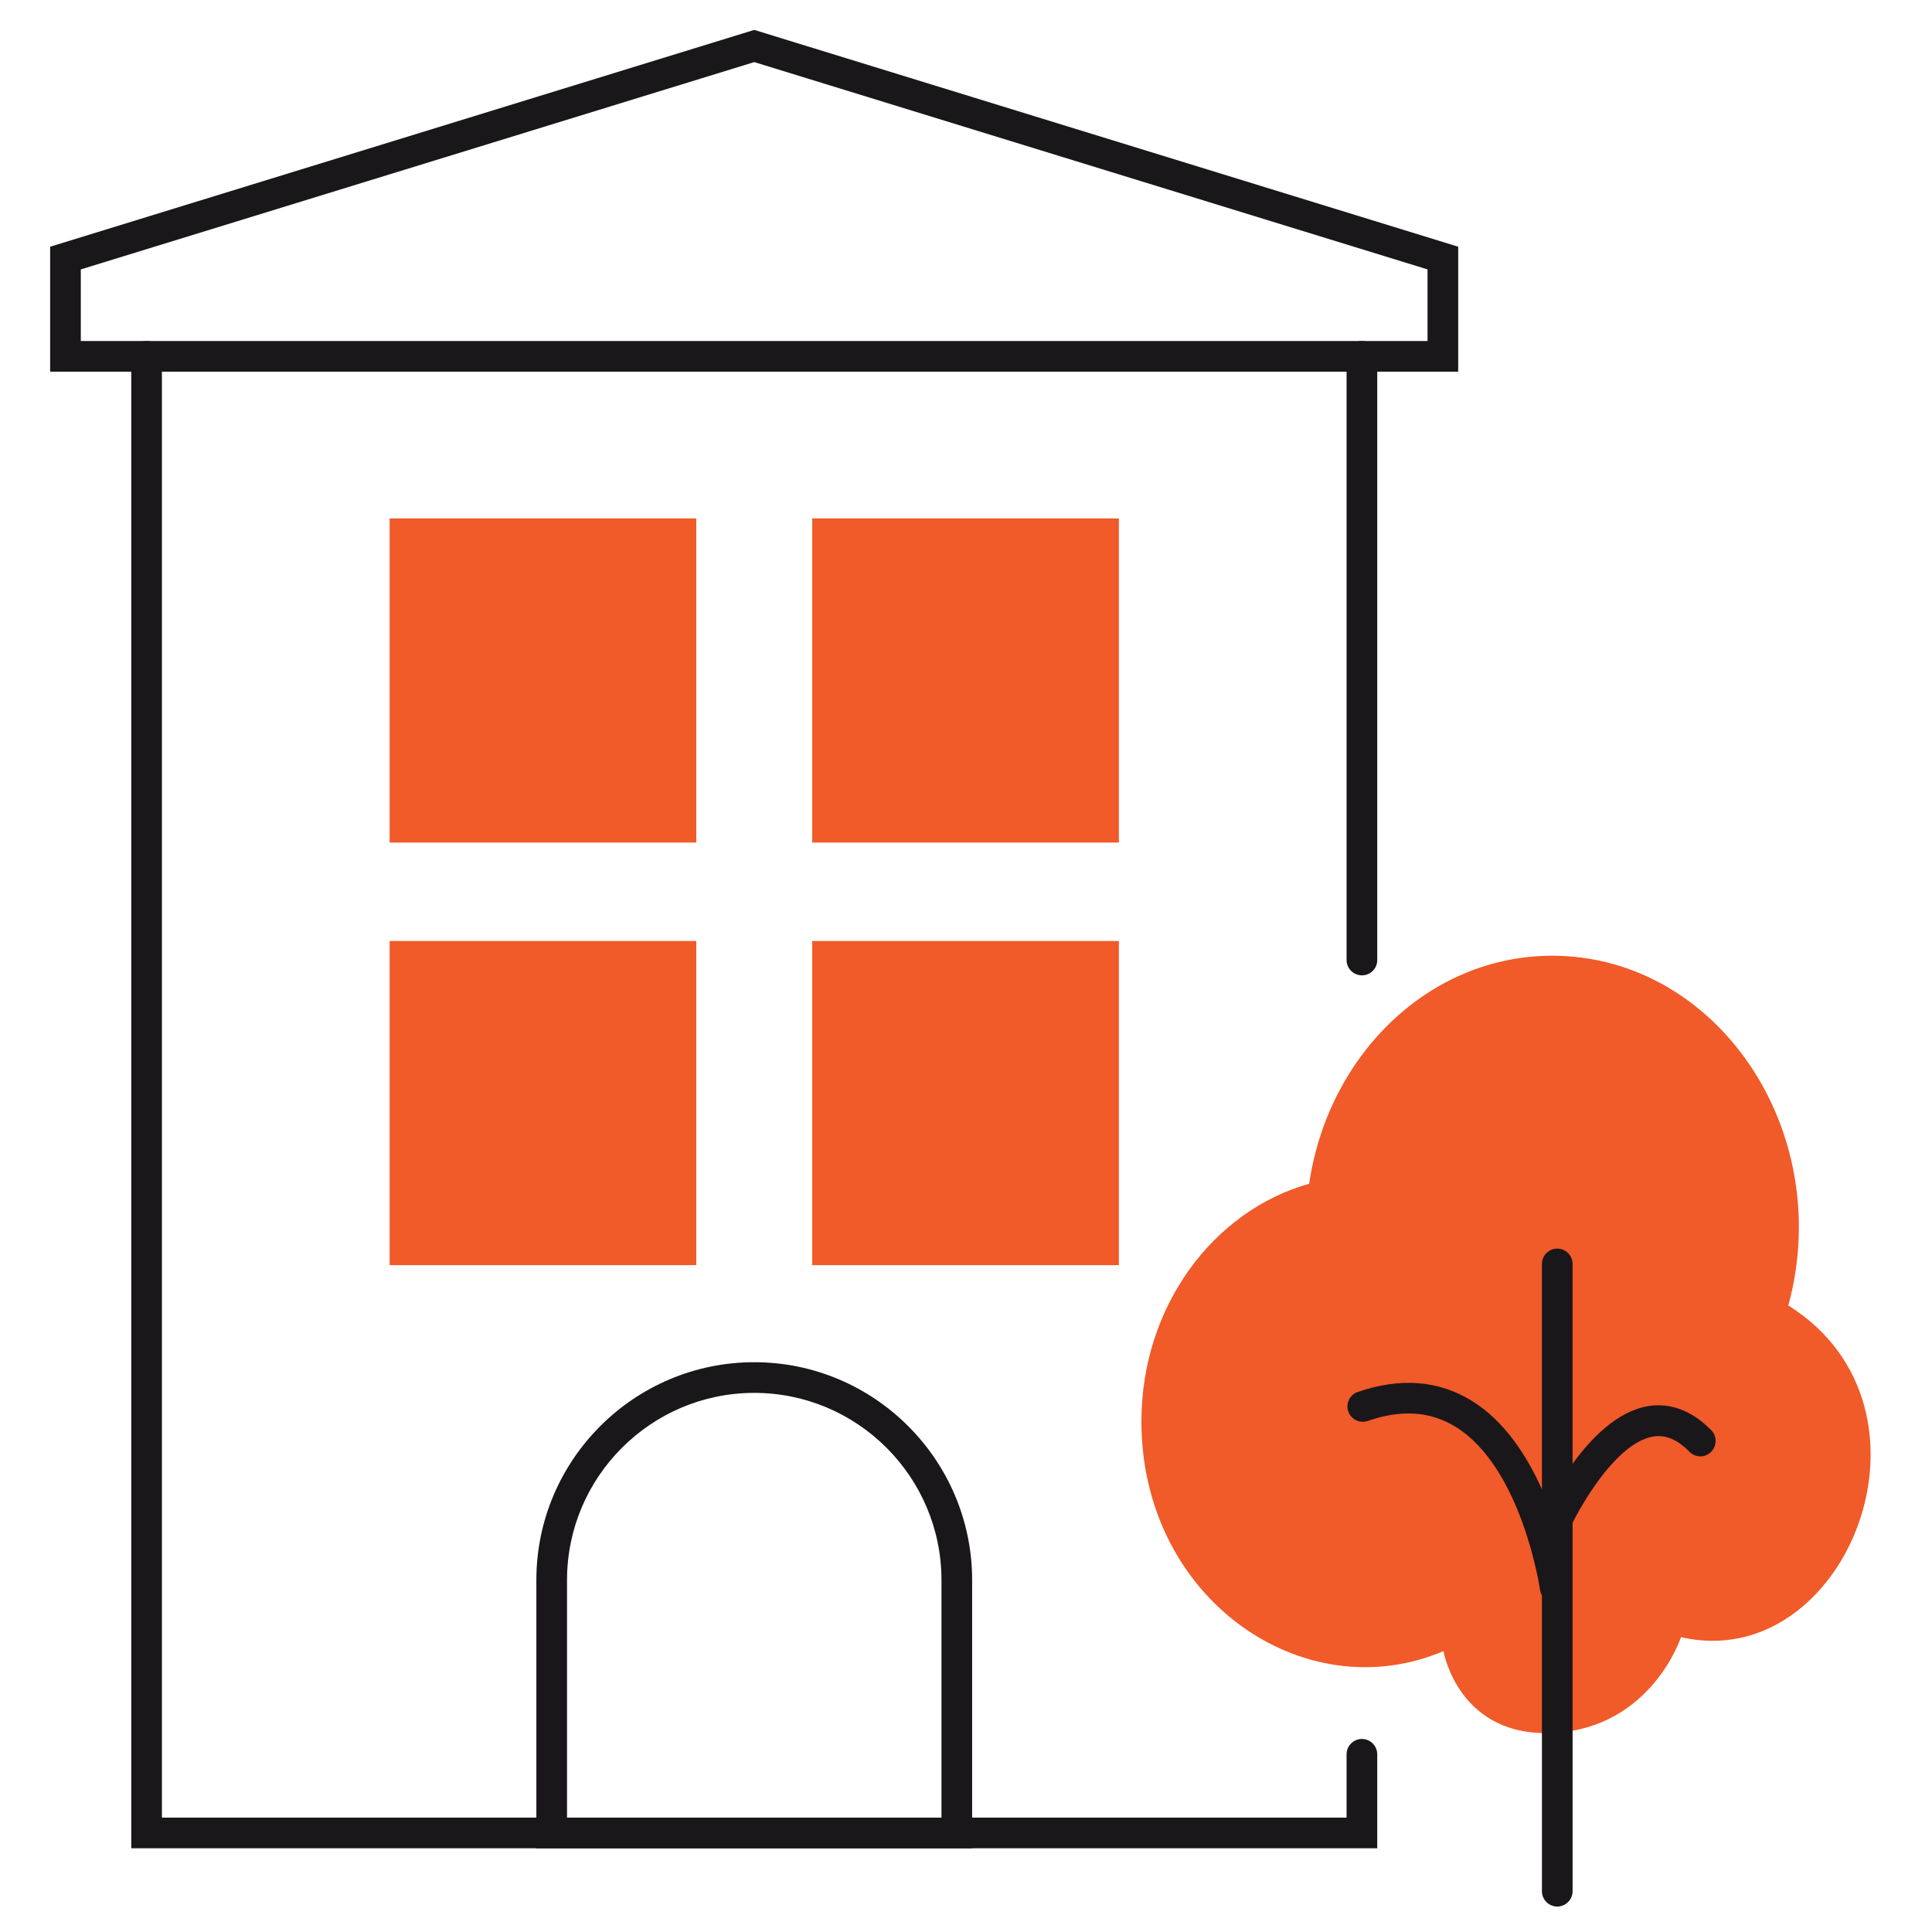 <?xml version="1.0" encoding="utf-8"?>
<!-- Generator: Adobe Illustrator 25.2.2, SVG Export Plug-In . SVG Version: 6.00 Build 0)  -->
<svg version="1.1" id="Layer_1" xmlns="http://www.w3.org/2000/svg" xmlns:xlink="http://www.w3.org/1999/xlink" x="0px" y="0px"
	 viewBox="0 0 126 126" style="enable-background:new 0 0 126 126;" xml:space="preserve">
<style type="text/css">
	.st0{fill:#ED1A3B;}
	.st1{fill:#F15A29;}
	.st2{fill:#FFCB05;}
	.st3{fill:#B2D235;}
	.st4{fill:#0D458D;}
	.st5{fill:none;}
	.st6{fill:#1A171B;}
	.st7{fill:#358CCB;}
	.st8{fill:#009B69;}
	.st9{fill:#FFFFFF;}
	.st10{fill:none;stroke:#1A171B;stroke-width:2;stroke-linecap:round;stroke-miterlimit:10;}
</style>
<path class="st6" d="M89.82,120.54H8.56v-97.3c0-0.55,0.45-1,1-1s1,0.45,1,1v95.3h77.26v-4.13c0-0.55,0.45-1,1-1s1,0.45,1,1V120.54z
	"/>
<path class="st6" d="M88.82,63.61c-0.55,0-1-0.45-1-1V23.24c0-0.55,0.45-1,1-1s1,0.45,1,1v39.38
	C89.82,63.17,89.37,63.61,88.82,63.61z"/>
<path class="st6" d="M95.1,24.24H3.27v-8.15L49.19,1.95L95.1,16.09V24.24z M5.27,22.24H93.1v-4.67L49.19,4.05L5.27,17.57V22.24z"/>
<path class="st6" d="M63.4,120.54H34.98v-17.49c0-7.84,6.38-14.21,14.21-14.21s14.21,6.38,14.21,14.21V120.54z M36.98,118.54H61.4
	v-15.49c0-6.73-5.48-12.21-12.21-12.21s-12.21,5.48-12.21,12.21V118.54z"/>
<rect x="25.41" y="61.37" class="st1" width="20" height="21.14"/>
<rect x="52.97" y="61.37" class="st1" width="20" height="21.14"/>
<rect x="25.41" y="33.81" class="st1" width="20" height="21.14"/>
<rect x="52.97" y="33.81" class="st1" width="20" height="21.14"/>
<path class="st1" d="M109.63,106.77c10.74,2.48,17.76-14.89,7-21.63c3.1-11.41-4.67-22.81-15.4-22.81c-8,0-14.61,6.44-15.85,14.87
	c-6.28,1.77-10.94,8.03-10.94,15.5c0,11.57,10.59,18.86,19.7,14.98c0,0,0.97,5.72,7.28,5.33S109.63,106.77,109.63,106.77z"/>
<path class="st6" d="M111.6,93.27c-1.58-1.61-3.13-1.74-4.15-1.56c-1.98,0.35-3.67,2.07-4.89,3.75V82.43c0-0.55-0.45-1-1-1
	s-1,0.45-1,1v14.7c-0.99-2.21-2.45-4.47-4.6-5.79c-2.16-1.32-4.65-1.51-7.41-0.56c-0.52,0.18-0.8,0.75-0.62,1.27
	c0.18,0.52,0.75,0.8,1.27,0.62c2.2-0.76,4.06-0.63,5.71,0.37c4.35,2.67,5.52,10.58,5.53,10.66c0.02,0.13,0.06,0.25,0.12,0.35v19.29
	c0,0.55,0.45,1,1,1s1-0.45,1-1V99.31c0.9-1.78,3.05-5.24,5.24-5.62c0.81-0.14,1.59,0.18,2.38,0.99c0.39,0.4,1.02,0.4,1.41,0.01
	C111.98,94.3,111.99,93.66,111.6,93.27z"/>
</svg>

